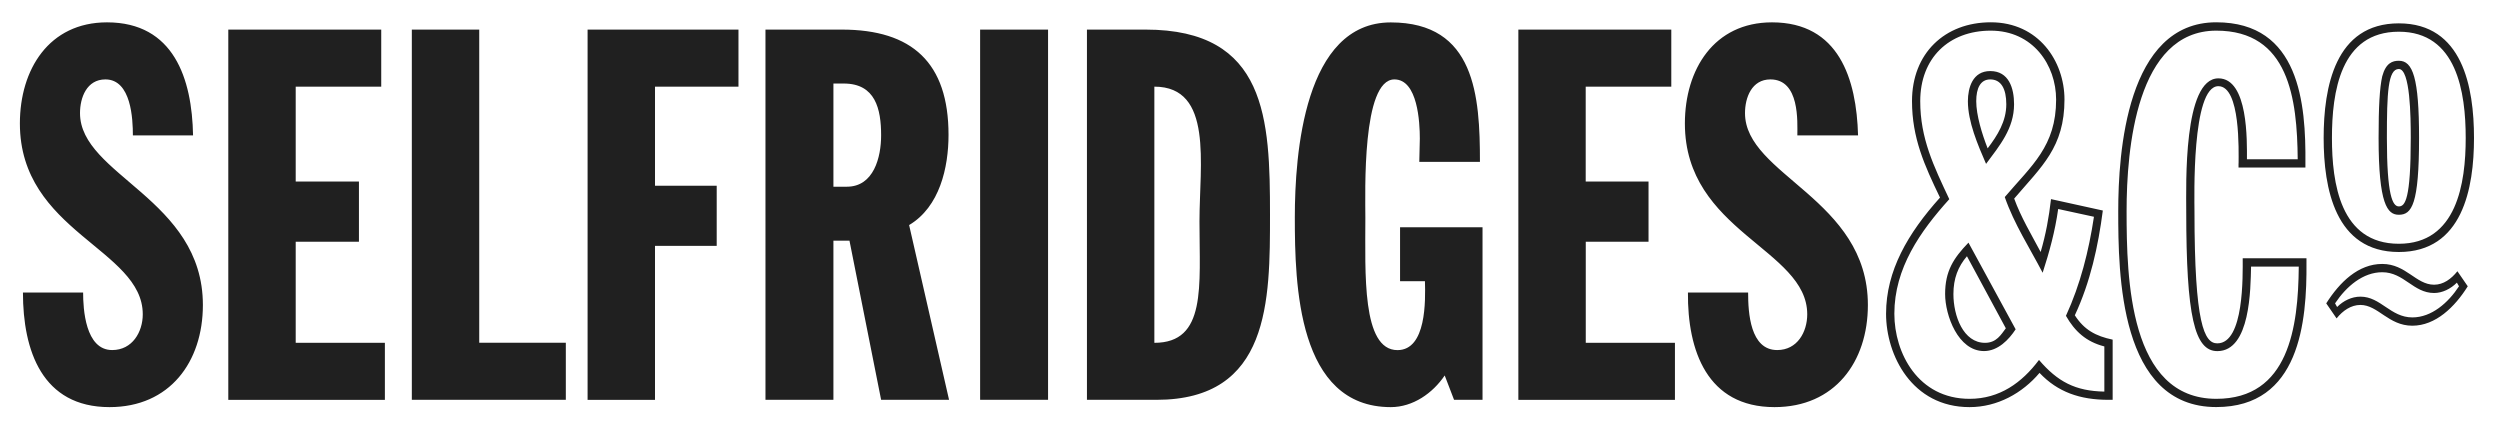 <?xml version="1.0" encoding="UTF-8"?>
<!DOCTYPE svg PUBLIC '-//W3C//DTD SVG 1.0//EN'
          'http://www.w3.org/TR/2001/REC-SVG-20010904/DTD/svg10.dtd'>
<svg height="73" viewBox="0 0 424.5 73" width="425" xmlns="http://www.w3.org/2000/svg" xmlns:xlink="http://www.w3.org/1999/xlink"
><path d="M18.37 69.21c-11.46 0-14.72-9.61-14.72-19.48h10.23c0 2.73.35 9.78 4.94 9.78 3.44 0 5.2-3.09 5.2-6.08 0-11.11-20.89-14.02-20.89-32.44 0-9.17 4.94-17.19 14.81-17.19 11.37 0 14.46 9.61 14.63 19.22H22.34c0-2.73-.26-9.52-4.67-9.52-3.17 0-4.32 3.08-4.32 5.73 0 10.58 20.89 14.55 20.89 32.62 0 9.69-5.65 17.36-15.87 17.36zm20.19-1.24V5.03h26v9.7H50.02v16.13h10.75v10.23H50.02v17.19h15.16v9.7H38.56zm31.2 0V5.03h11.46v53.24h14.72v9.7H69.76zm41.34-53.24v16.84h10.49V41.8H111.1v26.18H99.64V5.03h25.65v9.7H111.1zm38.44 53.24l-5.38-27.06h-2.73v27.06h-11.55V5.03h12.96c11.99 0 18.16 5.64 18.16 17.89 0 5.55-1.5 12.25-6.7 15.34l6.79 29.71h-11.55zm-6.35-53.77h-1.76v17.54h2.29c4.58 0 5.82-5.02 5.82-8.73 0-4.49-.97-8.81-6.35-8.81zm23.18 53.77V5.03h11.55v62.94h-11.55zm29.97 0h-11.81V5.03h9.96c20.63 0 21.16 15.25 21.16 31.47 0 14.64 0 31.47-19.31 31.47zm-.35-9.69c8.9 0 7.67-9.61 7.67-20.63 0-9.7 2.38-22.92-7.67-22.92v43.55zm55.8 9.69h-4.85l-1.59-4.14c-2.03 3-5.38 5.38-9.17 5.38-15.87 0-16.31-20.89-16.31-32.26 0-10.75 1.59-33.14 16.31-33.14 14.37 0 15.16 12.52 15.16 23.71h-10.31l.09-3.97c0-2.73-.35-10.05-4.32-10.05-5.55 0-4.94 19.22-4.94 23.54 0 9.34-.62 22.48 5.46 22.48 4.94 0 4.76-8.46 4.67-11.72h-4.23v-9.17h14.02v29.34zm6.08 0V5.03h26v9.7h-14.55v16.13H280v10.23h-10.67v17.19h15.16v9.7h-26.62zm43.55 1.24c-11.46 0-14.81-9.61-14.72-19.48h10.23c0 3.44.35 9.78 4.94 9.78 3.44 0 5.11-3.09 5.11-6.08 0-11.11-20.8-14.02-20.8-32.44 0-9.17 4.94-17.19 14.81-17.19 11.37 0 14.37 9.61 14.63 19.22H305.3c0-2.29.44-9.52-4.58-9.52-3.17 0-4.32 3.08-4.32 5.73 0 10.58 20.89 14.55 20.89 32.62 0 9.69-5.65 17.36-15.87 17.36zm56.77-1.24c-4.85 0-8.64-1.32-11.72-4.58-2.91 3.44-7.14 5.82-11.9 5.82-9.78 0-14.19-8.81-14.19-15.87 0-7.32 3.7-13.66 9.17-19.75-2.64-5.47-4.76-10.14-4.76-16.4 0-8.11 5.55-13.4 13.4-13.4 8.11 0 12.52 6.61 12.52 13.13 0 8.11-3.88 11.37-8.55 16.84 1.15 3.17 2.91 6.08 4.5 9.08.88-3 1.41-5.91 1.76-8.99l8.81 1.94c-.79 6.08-2.12 12.16-4.76 17.81 1.59 2.47 3.53 3.53 6.43 4.14v10.23h-.71zm-.71-9.08c-3.08-.79-5.02-2.56-6.52-5.2 2.47-5.38 3.88-11.02 4.76-16.84l-6.08-1.32c-.53 3.79-1.5 7.32-2.64 10.84-2.2-4.23-4.85-8.29-6.44-12.87 4.58-5.38 8.73-8.64 8.73-16.57 0-5.91-3.97-11.72-11.11-11.72-7.14 0-11.99 4.67-11.99 11.99 0 6.35 2.29 11.02 4.94 16.66-4.94 5.47-9.34 11.72-9.34 19.48 0 6.7 4.05 14.46 12.78 14.46 5.11 0 8.9-2.73 11.81-6.61 3.17 3.7 6.17 5.29 11.11 5.38v-7.68zm-15.07-2.91c-1.15 1.76-3 3.7-5.38 3.7-4.41 0-6.61-6.08-6.61-9.7 0-3.88 1.41-6.08 3.97-8.73l8.02 14.73zm-10.58-5.99c0 3.7 1.67 8.29 5.38 8.29 1.94 0 2.73-1.41 3.53-2.47l-6.61-12.25c-1.51 1.76-2.3 3.78-2.3 6.43zm6.26-37.91c3.17 0 4.05 2.91 4.05 5.64 0 4.14-2.47 7.05-4.76 10.14-1.41-3.26-3.09-7.14-3.09-10.67.01-2.28.8-5.11 3.8-5.11zm2.73 5.65c0-2.64-.88-4.23-2.73-4.23-1.67 0-2.38 1.5-2.38 3.7 0 2.38.97 5.55 1.94 8.02 1.67-2.2 3.17-4.58 3.17-7.49zm39.49 10.05c0-2.03.35-13.13-3.44-13.13-4.58 0-4.06 19.22-4.06 21.24 0 19.22 1.67 22.48 3.88 22.48 4.58 0 4.32-11.55 4.32-14.46h10.84v.7c.09 10.14-1.15 24.59-15.34 24.59-16.48 0-16.66-22.65-16.66-33.32 0-9.87 1.41-32.09 16.66-32.09 14.19 0 15.25 13.84 15.16 23.98v.71H380.3v-.7zm10.05-.71c-.09-10.31-1.5-21.86-13.84-21.86-13.58 0-15.25 20.1-15.25 30.68 0 11.46.44 31.91 15.25 31.91 12.34 0 13.93-12.16 14.02-22.48h-8.11c-.09 3.7-.09 14.37-5.73 14.37-3.88 0-5.29-5.91-5.29-23.8 0-4.41-.53-22.57 5.47-22.57 5.11 0 4.85 10.75 4.85 13.75h8.63zm17.19-23.1c10.84 0 12.78 10.84 12.78 19.48 0 8.55-1.94 19.39-12.78 19.39S394.77 32 394.77 23.45c0-8.63 1.94-19.48 12.78-19.48zm2.29 51.4c-4.05 0-5.82-3.53-8.82-3.53-1.59 0-3 .97-4.05 2.29l-1.76-2.56c2.29-3.61 5.46-6.7 9.52-6.7 4.05 0 5.73 3.53 8.81 3.53 1.59 0 2.91-.97 3.97-2.29l1.76 2.56c-2.2 3.52-5.46 6.7-9.43 6.7zm-2.29-13.93c9.87 0 11.37-10.31 11.37-17.98 0-7.76-1.5-18.07-11.37-18.07-9.96 0-11.37 10.31-11.37 18.07 0 7.66 1.41 17.98 11.37 17.98zm9.87 6.61c-1.06 1.06-2.47 1.76-3.88 1.76-3.53 0-5.11-3.53-8.81-3.53-3.26 0-6.08 2.38-8.02 5.29l.35.62c1.06-1.06 2.47-1.76 3.97-1.76 3.44 0 5.11 3.53 8.82 3.53 3.26 0 6.08-2.47 7.93-5.29l-.36-.62zm-6.43-24.59c0 11.28-1.23 13.05-3.44 13.05-1.94 0-3.44-1.76-3.44-13.05 0-5.29.18-8.55.62-10.49.62-2.29 1.76-2.64 2.82-2.64 2.38-.01 3.44 2.9 3.44 13.13zm-3.44 11.63c1.06 0 2.03-1.15 2.03-11.64 0-3.61-.09-11.72-2.03-11.72-1.85 0-2.03 4.06-2.03 11.72 0 9.79.97 11.64 2.03 11.64z" fill="#202020"
/></svg
>
